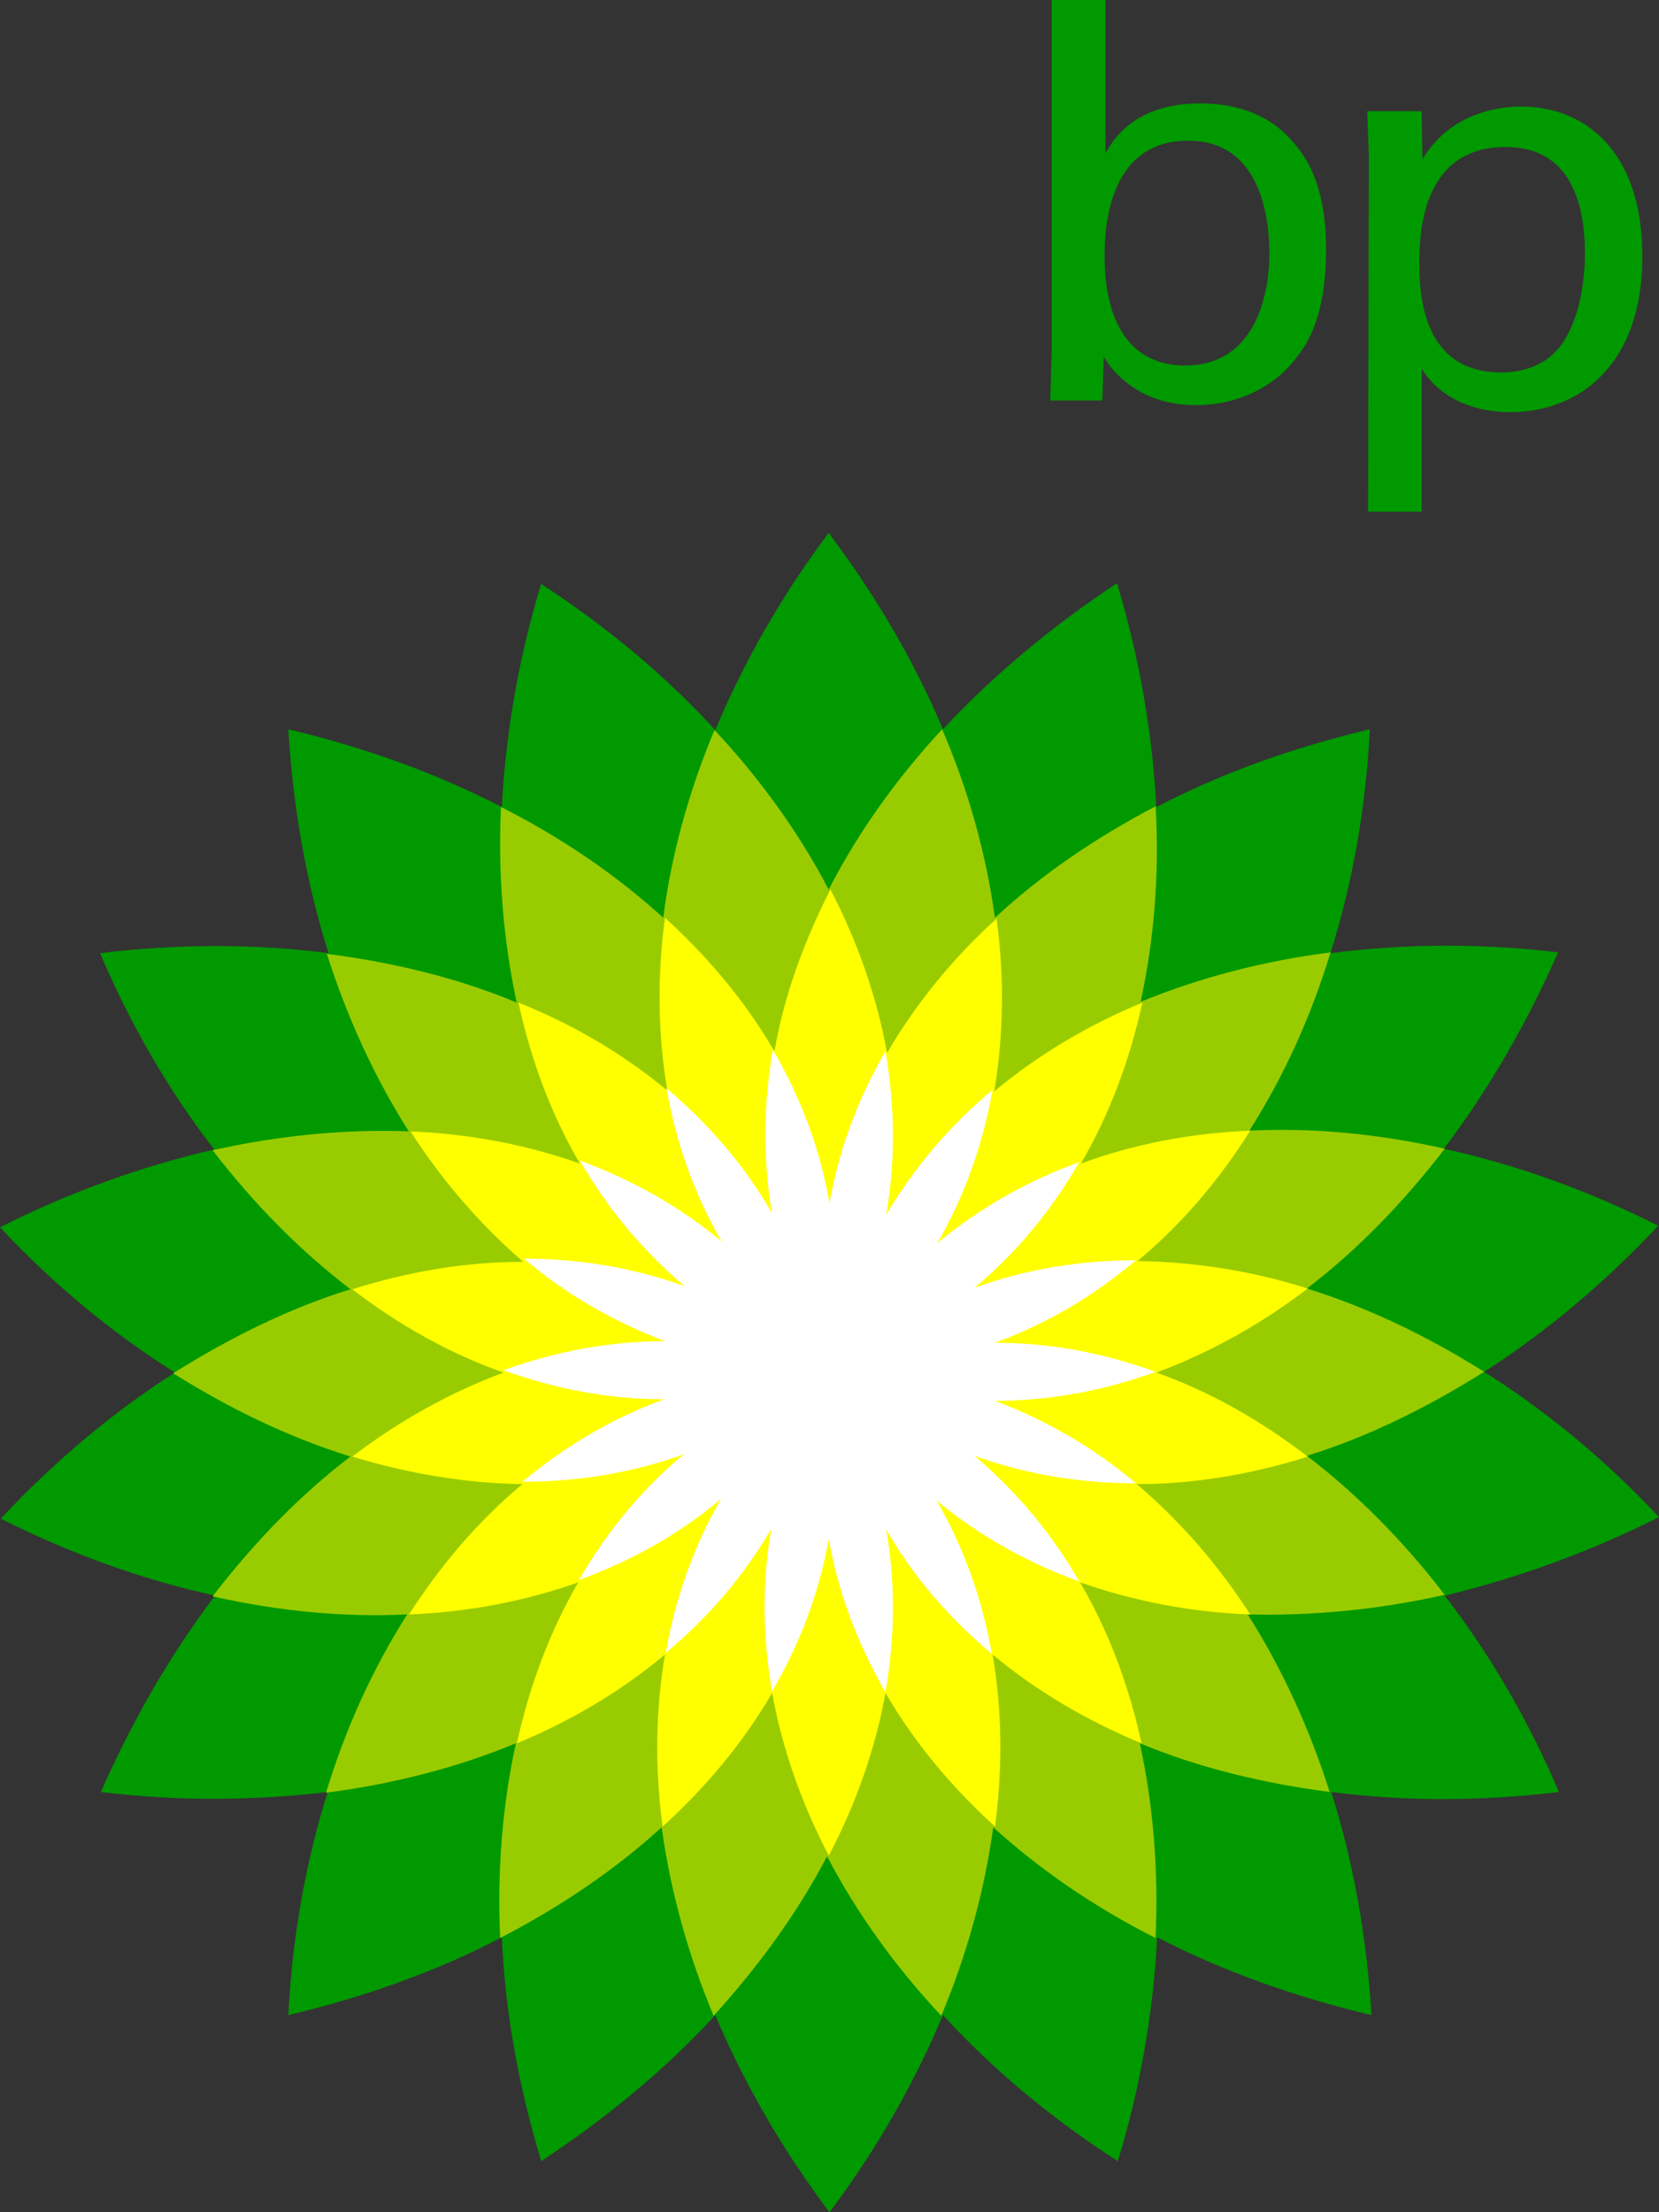 <svg height="60" viewBox="0 0 45 60" width="45" xmlns="http://www.w3.org/2000/svg"><rect x="0" y="0" width="45" height="60" fill="#333333" stroke="none"/><g fill="none" fill-rule="evenodd"><g transform="translate(0 14.454)"><path d="m45 26.693c-1.453-1.555-3.056-2.876-4.744-3.941 1.667-1.065 3.269-2.407 4.722-3.962-1.902-.959-3.868-1.662-5.812-2.088 1.197-1.576 2.244-3.387 3.098-5.326-2.115-.256-4.188-.234-6.175.021.598-1.896.962-3.941 1.068-6.071-2.073.49-4.038 1.193-5.791 2.109-.107-1.981-.449-4.026-1.068-6.071-1.774 1.172-3.376 2.514-4.722 3.962-.769-1.832-1.816-3.622-3.098-5.326-1.282 1.704-2.308 3.515-3.077 5.347-1.346-1.47-2.949-2.812-4.722-3.962-.62 2.024-.962 4.069-1.068 6.05-1.774-.916-3.718-1.619-5.791-2.109.128 2.13.491 4.175 1.09 6.071-1.987-.256-4.06-.256-6.197 0 .833 1.96 1.88 3.749 3.098 5.326-1.944.447-3.91 1.15-5.812 2.109 1.453 1.555 3.056 2.876 4.744 3.941-1.667 1.065-3.269 2.407-4.722 3.962 1.902.959 3.868 1.662 5.812 2.088-1.197 1.576-2.244 3.387-3.098 5.326 2.115.256 4.188.234 6.154 0-.598 1.896-.962 3.941-1.068 6.05 2.073-.49 4.038-1.193 5.791-2.109.085 1.981.449 4.026 1.068 6.071 1.774-1.172 3.376-2.492 4.722-3.962.769 1.832 1.816 3.643 3.098 5.347 1.282-1.704 2.308-3.515 3.077-5.347 1.346 1.47 2.949 2.812 4.744 3.962.62-2.024.962-4.069 1.068-6.071 1.774.916 3.739 1.619 5.812 2.109-.128-2.13-.491-4.154-1.09-6.05 1.966.256 4.06.256 6.175 0-.833-1.96-1.88-3.749-3.098-5.326 1.944-.469 3.91-1.172 5.812-2.13z" fill="#090"/><path d="m39.188 28.802c-1.111-1.449-2.372-2.727-3.739-3.771 1.645-.511 3.248-1.299 4.808-2.279-1.56-.98-3.162-1.747-4.808-2.258 1.368-1.044 2.607-2.322 3.739-3.792-1.795-.405-3.568-.575-5.299-.49.919-1.449 1.667-3.068 2.201-4.836-1.816.234-3.547.682-5.15 1.342.363-1.683.513-3.451.406-5.304-1.624.852-3.098 1.853-4.359 3.025-.235-1.704-.705-3.43-1.432-5.113-1.261 1.363-2.286 2.812-3.077 4.346-.791-1.513-1.838-2.982-3.098-4.325-.705 1.683-1.175 3.408-1.389 5.091-1.261-1.15-2.756-2.173-4.402-3.004-.085 1.832.064 3.622.427 5.304-1.581-.66-3.312-1.086-5.15-1.321.556 1.747 1.303 3.366 2.222 4.814-1.709-.064-3.504.107-5.321.511 1.111 1.449 2.372 2.727 3.739 3.771-1.645.511-3.248 1.299-4.808 2.279 1.56.98 3.162 1.747 4.808 2.258-1.368 1.044-2.607 2.322-3.739 3.792 1.795.405 3.568.575 5.278.49-.919 1.449-1.667 3.068-2.201 4.836 1.816-.234 3.568-.682 5.15-1.342-.363 1.662-.513 3.451-.427 5.283 1.645-.852 3.12-1.853 4.38-3.004.235 1.704.705 3.43 1.41 5.113 1.239-1.363 2.286-2.812 3.077-4.325.791 1.513 1.838 2.982 3.098 4.325.705-1.683 1.175-3.408 1.41-5.113 1.261 1.15 2.756 2.173 4.402 3.004.085-1.832-.064-3.622-.427-5.283 1.581.66 3.333 1.086 5.15 1.321-.556-1.747-1.303-3.366-2.222-4.814 1.752.043 3.547-.128 5.342-.533z" fill="#9c0"/><path d="m31.368 22.773c1.432-.533 2.821-1.299 4.103-2.279-1.538-.49-3.098-.724-4.615-.746 1.175-.98 2.201-2.173 3.056-3.536-1.603.064-3.162.362-4.594.895.769-1.321 1.325-2.791 1.667-4.367-1.496.618-2.842 1.427-4.017 2.407.256-1.513.278-3.089.064-4.687-1.197 1.086-2.201 2.322-2.97 3.643-.278-1.513-.791-3.004-1.538-4.431-.726 1.427-1.261 2.897-1.517 4.388-.769-1.321-1.774-2.535-2.97-3.622-.214 1.598-.192 3.174.064 4.687-1.175-.98-2.543-1.789-4.038-2.386.342 1.576.897 3.046 1.667 4.367-1.432-.511-2.991-.81-4.594-.873.876 1.363 1.902 2.535 3.056 3.536-1.538 0-3.098.256-4.637.746 1.282.98 2.65 1.747 4.103 2.258-1.432.533-2.821 1.299-4.103 2.279 1.538.469 3.098.724 4.615.746-1.175.98-2.201 2.173-3.077 3.536 1.603-.064 3.162-.362 4.594-.873-.769 1.321-1.325 2.812-1.667 4.367 1.496-.618 2.842-1.427 4.017-2.407-.256 1.513-.278 3.068-.064 4.665 1.197-1.086 2.201-2.301 2.97-3.622.278 1.513.791 2.982 1.538 4.41.748-1.427 1.261-2.897 1.538-4.41.769 1.321 1.774 2.535 2.97 3.622.214-1.598.192-3.174-.064-4.665 1.175.98 2.543 1.789 4.038 2.407-.342-1.576-.897-3.046-1.667-4.367 1.453.511 2.991.81 4.615.873-.876-1.363-1.902-2.535-3.077-3.536 1.538 0 3.098-.256 4.637-.746-1.303-1.001-2.671-1.768-4.103-2.279z" fill="#ff0"/><path d="m26.987 23.54c1.496 0 2.97-.277 4.359-.788-1.41-.511-2.863-.788-4.359-.788 1.41-.511 2.692-1.278 3.825-2.237-1.496 0-2.97.234-4.38.746 1.154-.959 2.094-2.109 2.842-3.408-1.41.511-2.692 1.236-3.846 2.194.748-1.299 1.239-2.705 1.496-4.154-1.154.959-2.115 2.088-2.885 3.387.256-1.47.235-2.961-.021-4.431-.748 1.278-1.261 2.663-1.517 4.111-.256-1.47-.791-2.876-1.538-4.154-.256 1.47-.278 2.961-.021 4.431-.748-1.299-1.731-2.429-2.863-3.387.256 1.47.748 2.876 1.496 4.154-1.154-.959-2.457-1.683-3.846-2.194.748 1.299 1.688 2.429 2.842 3.408-1.41-.511-2.885-.746-4.359-.746 1.132.959 2.415 1.704 3.825 2.237-1.496 0-2.97.277-4.38.788 1.41.511 2.863.788 4.359.788-1.41.511-2.692 1.278-3.846 2.237 1.496 0 2.97-.234 4.38-.746-1.154.959-2.094 2.109-2.842 3.408 1.41-.511 2.714-1.236 3.846-2.194-.748 1.299-1.239 2.705-1.496 4.175 1.154-.959 2.115-2.088 2.863-3.366-.256 1.47-.235 2.961.021 4.41.748-1.278 1.282-2.684 1.538-4.133.256 1.47.791 2.855 1.538 4.154.256-1.47.278-2.94.021-4.41.748 1.299 1.731 2.429 2.863 3.366-.256-1.47-.748-2.855-1.496-4.154 1.154.959 2.457 1.683 3.868 2.194-.748-1.299-1.688-2.429-2.842-3.408 1.41.511 2.885.746 4.38.746-1.132-.959-2.415-1.704-3.825-2.237z" fill="#fff"/></g><path d="m5.944 6.855c0 1.287-.464 3.058-2.277 3.058-2.192 0-2.192-2.468-2.192-2.974s0-3.121 2.255-3.121c2.045-.021 2.213 2.257 2.213 3.037zm-4.427-6.855h-1.476v9.449l-.042 1.413h1.412l.042-1.181c.148.232.337.506.759.801.675.464 1.37.506 1.75.506 1.075 0 2.129-.464 2.761-1.35.4-.506.759-1.35.759-2.868 0-1.729-.527-2.51-.927-2.953-.717-.823-1.707-1.012-2.487-1.012-1.792 0-2.361.991-2.572 1.35v-4.155zm8.495 7.171c0-.696 0-3.185 2.34-3.185 1.728 0 2.15 1.476 2.15 2.889 0 .569-.084 1.687-.632 2.468-.506.696-1.286.759-1.665.759-2.045-.021-2.192-1.983-2.192-2.932zm-1.391 6.707h1.454v-3.881c.422.696 1.265 1.181 2.403 1.181 1.876 0 3.583-1.287 3.583-4.218 0-2.911-1.602-4.071-3.288-4.071-.632 0-1.939.19-2.677 1.434l-.021-1.308h-1.476c.021.759.042.949.042 1.287z" fill="#090" fill-rule="nonzero" transform="translate(28.488)"/></g></svg>